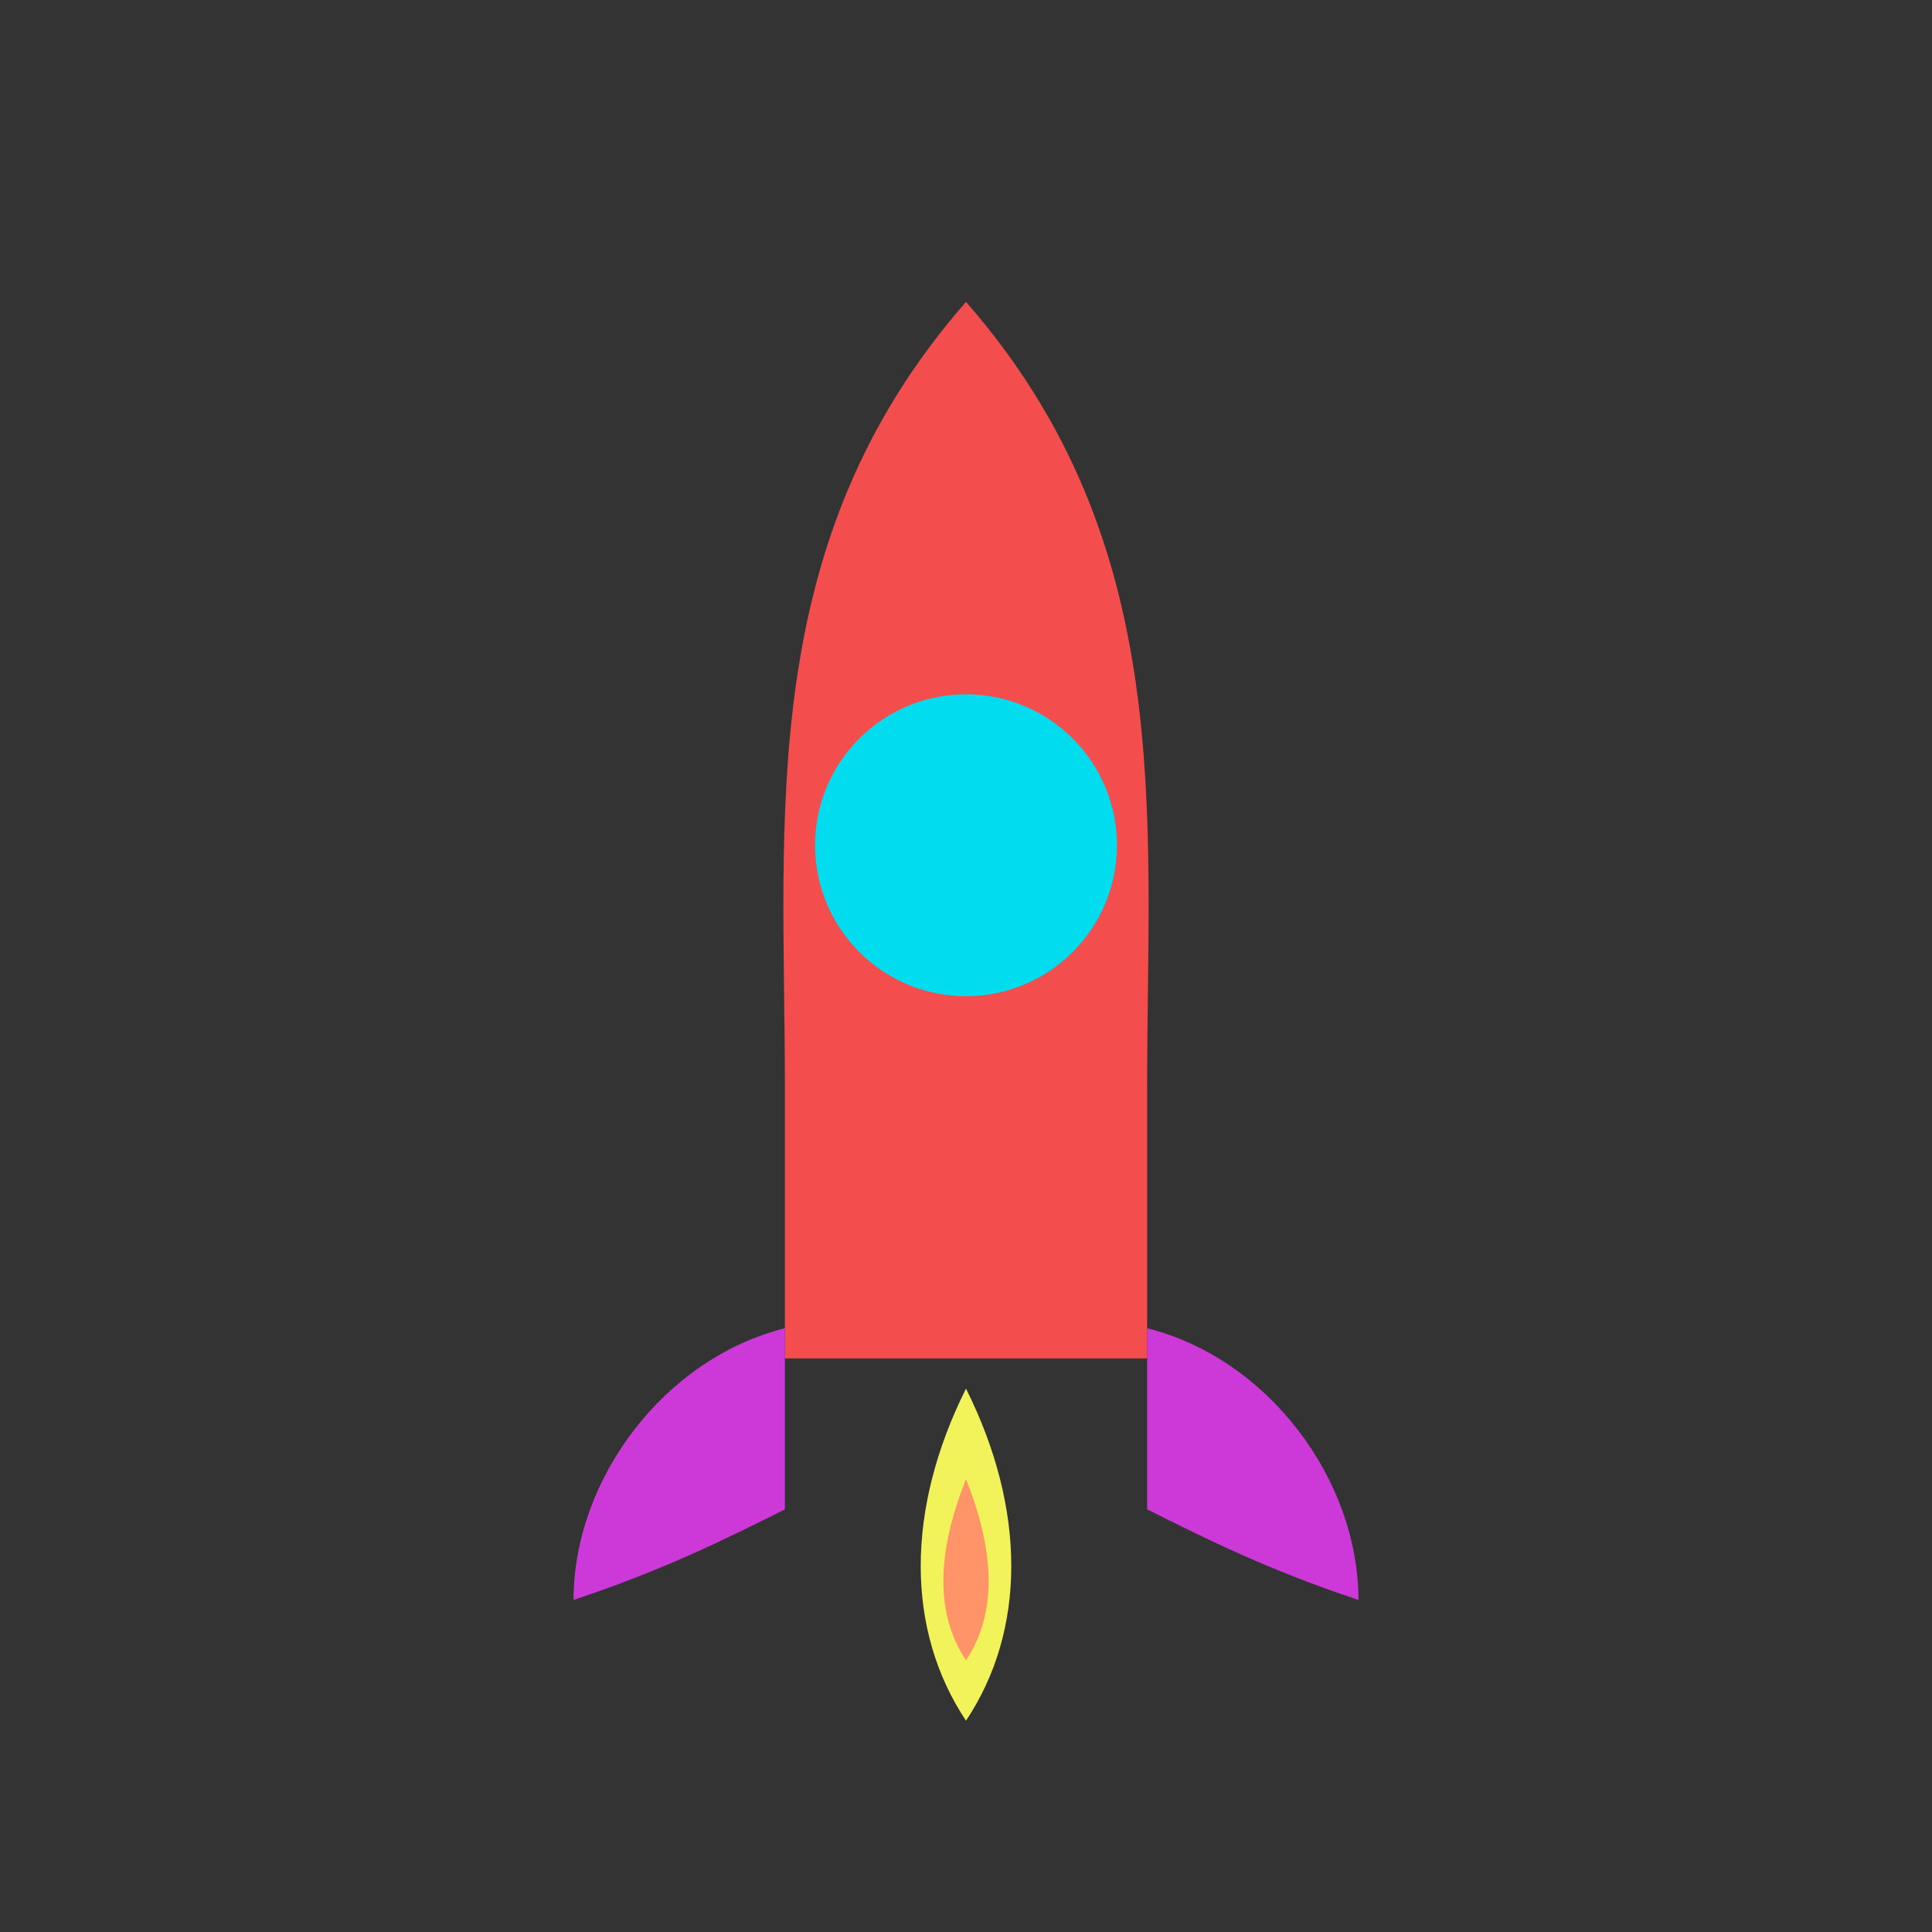 <svg class="gc-icon rocket" viewBox="0 0 128 128" xmlns="http://www.w3.org/2000/svg">
  <rect x="0" y="0" width="128" height="128" fill="#333333" stroke="none"/>
  <style>
    .rocket { --body:#F44D4D; --window:#01DCEF; --fin:#CC39D8; --flame1:#F2F25A; --flame2:#FF9468; }
    .body { fill:#F44D4D; }
    .fin { fill:#CC39D8; }
    .window { fill:#01DCEF; }
    .flame1 { fill:#F2F25A; }
    .flame2 { fill:#FF9468; }
    .ship { transform-origin:64px 64px; animation:drift 4s ease-in-out infinite; }
    .flame { transform-origin:64px 100px; animation:flicker .45s ease-in-out infinite; }
    @keyframes drift { 0%,100%{ transform: translateY(0px) rotate(-2deg);} 50%{ transform: translateY(-8px) rotate(2deg);} }
    @keyframes flicker { 0%,100%{ transform: scaleY(1); opacity:.85;} 50%{ transform: scaleY(1.25); opacity:1;} }
  </style>

  <g class="ship">
    <path class="body" d="M64 20 C50 36, 52 54, 52 72 L52 90 L76 90 L76 72 C76 54, 78 36, 64 20 Z"></path>
    <path class="fin" d="M52 88 C44 90, 38 98, 38 106 C44 104, 48 102, 52 100 Z"></path>
    <path class="fin" d="M76 88 C84 90, 90 98, 90 106 C84 104, 80 102, 76 100 Z"></path>
    <circle class="window" cx="64" cy="56" r="10"></circle>
  </g>
  <g class="flame">
    <path class="flame1" d="M64 92 C60 100, 60 108, 64 114 C68 108, 68 100, 64 92 Z"></path>
    <path class="flame2" d="M64 98 C62 103, 62 107, 64 110 C66 107, 66 103, 64 98 Z"></path>
  </g>
</svg>
